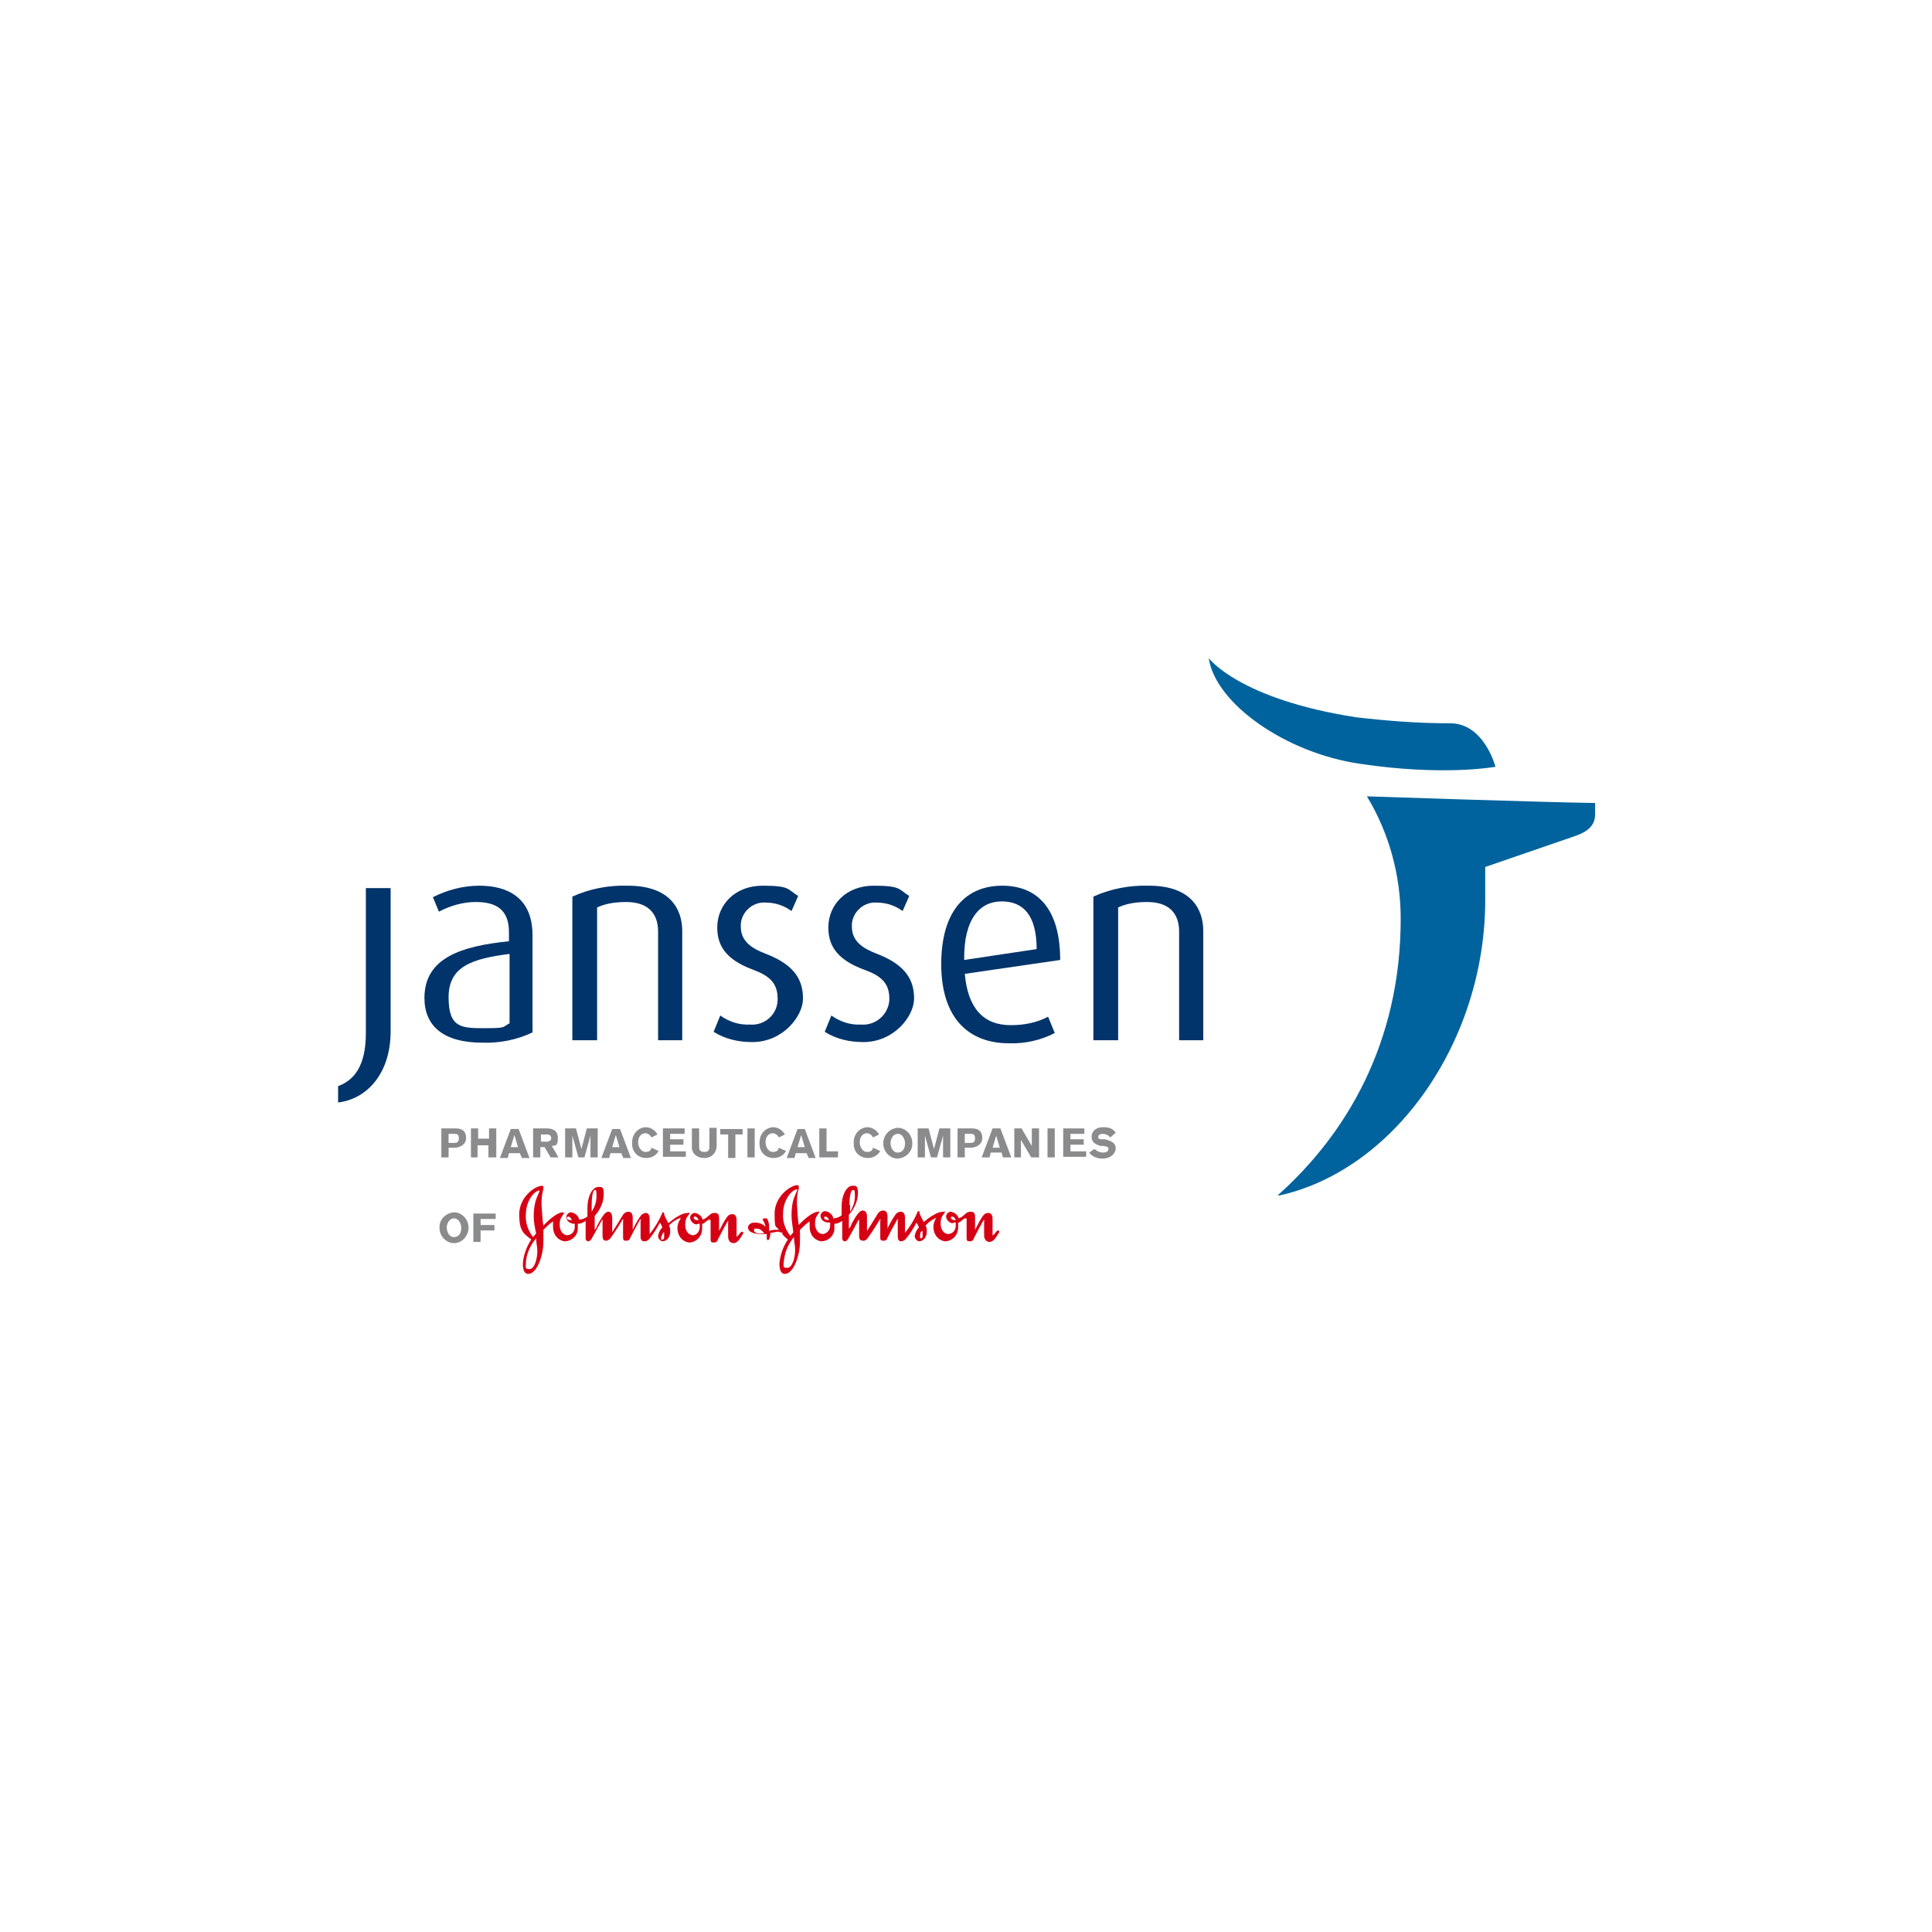 <svg xmlns="http://www.w3.org/2000/svg" xmlns:xlink="http://www.w3.org/1999/xlink" id="Jansen" width="320" height="320" viewBox="0 0 320 320"><defs><style>.cls-1{fill:none;}.cls-2{clip-path:url(#clippath);}.cls-3{fill:#00346a;}.cls-4{fill:#8a8b8d;}.cls-5{fill:#d60014;}.cls-6{clip-path:url(#clippath-1);}.cls-7{fill:url(#Degradado_sin_nombre);}</style><clipPath id="clippath"><path class="cls-1" d="M247.7,127s-8.6,1.6-22.5-.5c-12.3-1.8-23.9-10-25-17.5,0,0,5,6.8,24.4,9.8,5.1,.6,10.3,1,15.5,1,5.7-.1,7.6,7.2,7.6,7.2m16.5,6c-8.2-.1-37.8-1.1-37.8-1.1,3.7,6.1,5.6,13.1,5.6,20.3,0,20.5-9,35.7-20.5,45.9,19.5-4.1,34.5-25.7,34.5-49s0-3.8,0-5.5l15.1-5.2c1.9-.7,3.1-1.7,3.1-3.5,0-1.3,0-1.9,0-1.9"></path></clipPath><clipPath id="clippath-1"><rect class="cls-1" x="200.2" y="109" width="64" height="89"></rect></clipPath><linearGradient id="Degradado_sin_nombre" x1="-2069" y1="406.9" x2="-2069" y2="406.9" gradientTransform="translate(132487.4 36382.8) scale(64 -89)" gradientUnits="userSpaceOnUse"><stop offset="0" stop-color="#0093d0"></stop><stop offset=".2" stop-color="#0093d0"></stop><stop offset=".4" stop-color="#006fa9"></stop><stop offset=".7" stop-color="#00447b"></stop><stop offset=".9" stop-color="#00346a"></stop><stop offset="1" stop-color="#00346a"></stop></linearGradient></defs><g id="Grupo_432"><g id="Grupo_431"><path id="Trazado_7383" class="cls-3" d="M56,182.6v-2.7c2.7-1,4.6-3.4,4.6-8.8v-24h4.1v23.7c0,7.3-4.2,11.3-8.7,11.8"></path><path id="Trazado_7384" class="cls-3" d="M79.9,172.7c-6.5,0-9.6-2.8-9.6-7.4,0-6.7,6.2-8.6,14-9.4v-1.5c0-3.9-2.3-5-5.5-5-2.1,0-4.2,.6-6.1,1.6l-1-2.4c2.4-1.2,5-1.9,7.7-1.9,4.7,0,8.8,2,8.8,8.2v16.1c-2.5,1.2-5.4,1.8-8.3,1.7m4.5-14.7c-6.3,.8-10.1,2.1-10.1,7.2s2.2,5.1,6,5.1,2.8-.2,4.1-.8v-11.5Z"></path><path id="Trazado_7385" class="cls-3" d="M109,172.3v-18c0-2.3-1-4.9-5.3-4.9-1.6,0-3.3,.2-4.8,.9v22h-4.1v-23.8c2.9-1.3,6-1.9,9.2-1.8,7,0,9,3.9,9,7.5v18.1h-4Z"></path><path id="Trazado_7386" class="cls-3" d="M124.6,172.6c-2.3,0-4.5-.5-6.4-1.7l1.1-2.7c1.4,1,3.1,1.6,4.9,1.5,2.4,.2,4.5-1.6,4.6-4v-.3c0-2.6-1.4-3.8-4.1-4.8-4.9-1.8-5.9-4.4-5.9-7,0-3.7,2.9-6.9,7.5-6.9s4.1,.6,5.9,1.7l-1.1,2.5c-1.2-.9-2.7-1.4-4.2-1.4-2.1-.2-4,1.4-4.2,3.5v.5c0,2.4,1.8,3.6,4.2,4.5,4.9,1.9,6.1,4.5,6.1,7.4s-3.3,7.2-8.4,7.2"></path><path id="Trazado_7387" class="cls-3" d="M143,172.6c-2.3,0-4.5-.5-6.4-1.7l1.1-2.7c1.4,1,3.1,1.6,4.9,1.5,2.4,.2,4.5-1.6,4.7-4v-.3c0-2.6-1.4-3.8-4.2-4.8-4.9-1.8-5.9-4.4-5.9-7,0-3.7,2.9-6.9,7.5-6.9s4.1,.6,5.9,1.7l-1.1,2.5c-1.2-.9-2.7-1.4-4.2-1.4-2.1-.2-4,1.4-4.2,3.5v.5c0,2.4,1.8,3.6,4.2,4.5,4.9,1.9,6.1,4.5,6.1,7.4s-3.3,7.2-8.4,7.2"></path><path id="Trazado_7388" class="cls-3" d="M159.8,161.3c.5,5.7,3.1,8.5,7.6,8.5,2.2,0,4.3-.4,6.2-1.4l1.1,2.7c-2.3,1.2-5,1.8-7.6,1.7-6.6,0-11.2-4.1-11.2-13.1s4.2-13,10.1-13,9.6,3.9,9.6,12.3l-15.8,2.3Zm6.1-12c-3.6,0-6.3,2.9-6.2,9.7l12-1.8c0-5.6-2.2-7.9-5.8-7.9"></path><path id="Trazado_7389" class="cls-3" d="M195.3,172.3v-18c0-2.3-1-4.9-5.3-4.9-1.6,0-3.3,.2-4.8,.9v22h-4.1v-23.8c2.9-1.3,6-1.9,9.2-1.8,7,0,9,3.9,9,7.5v18.1h-4Z"></path><g id="Grupo_430"><g class="cls-2"><g id="Grupo_429"><g id="Grupo_428"><g class="cls-6"><g id="Grupo_427"><rect id="Rect&#xE1;ngulo_496" class="cls-7" x="200.2" y="109" width="64" height="89"></rect></g></g></g></g></g></g><path id="Trazado_7391" class="cls-4" d="M75.5,186.9c1.1,0,1.7,.5,1.7,1.6s-1.1,1.6-1.9,1.6h-1v1.6h-1.2v-4.8s2.4,0,2.4,0Zm-1.2,2.4h.8c.5,0,.9,0,.9-.8s-.6-.7-.9-.7h-.8v1.5Z"></path><path id="Trazado_7392" class="cls-4" d="M80.9,191.7v-2h-1.8v2h-1.1v-4.8h1.2v1.7h1.8v-1.7h1.2v4.8h-1.3Z"></path><path id="Trazado_7393" class="cls-4" d="M86.4,191.7l-.3-.7h-1.8l-.2,.8h-1.3l1.8-4.8h1.3l1.8,4.8h-1.3Zm-1.2-3.7l-.6,2h1.2l-.6-2Z"></path><path id="Trazado_7394" class="cls-4" d="M90.6,186.9c.7,0,1.8,.2,1.8,1.6s-.4,1.2-1,1.3l1.1,1.9h-1.3l-1-1.7h-.7v1.7h-1.2v-4.8h2.3Zm-1,2.2h1c.3,0,.7-.2,.7-.5h0c0-.7-.5-.7-.7-.7h-1v1.2Z"></path><path id="Trazado_7395" class="cls-4" d="M97.8,191.7v-3.6l-1,3.6h-1l-1-3.6v3.6h-1.2v-4.8h1.8l.9,3.4,.9-3.4h1.8v4.8h-1.2Z"></path><path id="Trazado_7396" class="cls-4" d="M103.2,191.7l-.3-.7h-1.8l-.2,.8h-1.3l1.8-4.8h1.3l1.8,4.8h-1.3Zm-1.2-3.7l-.6,2h1.2l-.6-2Z"></path><path id="Trazado_7397" class="cls-4" d="M109.1,190.6c-.4,.8-1.2,1.2-2.1,1.2-1.3,0-2.3-1-2.3-2.3v-.3c0-1.3,.9-2.4,2.2-2.5h0c.9,0,1.6,.5,2,1.2l-1,.5c-.2-.4-.6-.7-1-.7-.8,0-1.2,.7-1.2,1.5s.5,1.6,1.2,1.6,.9-.3,1-.7l1.1,.5Z"></path><path id="Trazado_7398" class="cls-4" d="M109.9,186.9h3.5v.9h-2.4v.9h2.2v.9h-2.2v1.1h2.6v.9h-3.8v-4.7s.1,0,.1,0Z"></path><path id="Trazado_7399" class="cls-4" d="M118.7,189.8c0,1-.7,1.9-1.8,2h-.3c-1,0-1.9-.6-2-1.6v-3.3h1.2v3.1c0,.6,.3,.8,.9,.8s.8-.3,.8-.9v-3.1h1.2v3Z"></path><path id="Trazado_7400" class="cls-4" d="M121.8,187.9v3.9h-1.2v-3.9h-1.3v-.9h3.7v.9h-1.2Z"></path><rect id="Rect&#xE1;ngulo_498" class="cls-4" x="123.8" y="186.9" width="1.2" height="4.8"></rect><path id="Trazado_7401" class="cls-4" d="M130.2,190.6c-.4,.8-1.2,1.2-2.1,1.2-1.3,0-2.3-1-2.3-2.3v-.3c0-1.3,.9-2.4,2.2-2.5h0c.9,0,1.6,.5,2,1.2l-1,.5c-.2-.4-.6-.7-1-.7-.8,0-1.2,.7-1.2,1.5s.5,1.6,1.2,1.6,.9-.3,1-.7l1.1,.5Z"></path><path id="Trazado_7402" class="cls-4" d="M133.9,191.7l-.3-.7h-1.8l-.2,.8h-1.3l1.8-4.8h1.2l1.8,4.8h-1.2Zm-1.2-3.7l-.6,2h1.2l-.6-2Z"></path><path id="Trazado_7403" class="cls-4" d="M135.7,191.7v-4.8h1.2v3.8h1.9v1h-3.1Z"></path><path id="Trazado_7404" class="cls-4" d="M145.8,190.6c-.4,.8-1.2,1.2-2.1,1.2-1.3,0-2.3-1-2.3-2.3v-.3c0-1.3,.9-2.4,2.2-2.5h0c.9,0,1.6,.5,2,1.2l-1,.5c-.2-.4-.6-.7-1-.7-.8,0-1.2,.7-1.2,1.5s.5,1.6,1.2,1.6,.9-.3,1-.7l1.1,.5Z"></path><path id="Trazado_7405" class="cls-4" d="M148.7,186.8c1.4,0,2.5,1.3,2.4,2.7,0,1.3-1.1,2.3-2.4,2.4-1.4,0-2.5-1.3-2.4-2.7,.1-1.3,1.1-2.3,2.4-2.4m0,4.1c.9,0,1.2-.8,1.2-1.5s-.4-1.6-1.2-1.6-1.2,.9-1.2,1.5,.3,1.6,1.2,1.6"></path><path id="Trazado_7406" class="cls-4" d="M156.2,191.7v-3.6l-1,3.6h-1l-1-3.6v3.6h-1.2v-4.8h1.8l.9,3.4,.9-3.4h1.8v4.8h-1.2Z"></path><path id="Trazado_7407" class="cls-4" d="M161,186.9c1.1,0,1.7,.5,1.7,1.6s-1.1,1.6-1.9,1.6h-1v1.6h-1.2v-4.8s2.4,0,2.4,0Zm-1.2,2.4h.8c.5,0,.9,0,.9-.8s-.6-.7-.9-.7h-.8v1.5Z"></path><path id="Trazado_7408" class="cls-4" d="M166.1,191.7l-.2-.8h-1.8l-.2,.8h-1.3l1.8-4.8h1.3l1.8,4.8h-1.4Zm-1.1-3.6l-.6,2h1.2l-.6-2Z"></path><path id="Trazado_7409" class="cls-4" d="M170.8,191.7l-1.7-2.9v2.9h-1.1v-4.8h1.2l1.7,2.9v-2.9h1.2v4.8h-1.3Z"></path><rect id="Rect&#xE1;ngulo_499" class="cls-4" x="173.5" y="186.9" width="1.2" height="4.8"></rect><path id="Trazado_7410" class="cls-4" d="M176.1,186.9h3.5v.9h-2.3v.9h2.2v.9h-2.2v1.1h2.6v.9h-3.8v-4.7Z"></path><path id="Trazado_7411" class="cls-4" d="M183.9,188.4c-.3-.4-.8-.6-1.3-.6s-.7,.3-.7,.5c0,.3,.2,.4,.6,.4h.5c1.2,.3,1.8,.7,1.8,1.5s-.8,1.7-2.2,1.7c-.8,0-1.7-.3-2.2-1l.9-.6c.4,.4,.9,.6,1.4,.6s.9-.2,.9-.6-.4-.4-.8-.5h-.5c-.8-.2-1.5-.6-1.5-1.5s.7-1.6,1.9-1.6,1.6,.3,2.1,.9l-.9,.8Z"></path><path id="Trazado_7412" class="cls-4" d="M75.2,200.8c1.4,0,2.5,1.3,2.4,2.7-.1,1.3-1.1,2.4-2.4,2.4-1.4,0-2.5-1.3-2.4-2.7,0-1.3,1.1-2.3,2.4-2.4m0,4.1c.9,0,1.2-.8,1.2-1.5s-.4-1.6-1.2-1.6-1.2,.9-1.2,1.5,.3,1.6,1.2,1.6"></path><path id="Trazado_7413" class="cls-4" d="M82.1,201v.9h-2.5v1h2.3v.9h-2.3v1.9h-1.2v-4.7h3.7Z"></path><path id="Trazado_7414" class="cls-5" d="M89.4,197.2c0,0-.2,.5-.5,1.2-.4,1-.5,2.1-.5,3.1,0,.9,.2,1.9,.4,2.8l-.5,.6c-.8-1-1.3-2.3-1.2-3.7,0-2.4,1.5-4.1,2.3-4q0,0,0,0m20.6,6.9c0,.2,0,.4,0,.7s0,.5-.3,.5-.2,0-.2-.3c.1-.4,.3-.7,.4-.9m-21.1,1c0,.7,.2,1.4,.2,2.1,0,1.4-.5,3-1.3,3s-.6-.3-.6-.8c0-1.6,.7-3.1,1.7-4.3m23.9-3.2c-.3,.4-.5,1-.5,1.5,0,1.2,.7,2.2,1.9,2.4h0c1.2,0,2.2-1,2.2-2.3v-.8c.3,0,.5-.3,.8-.5,0,0,.3-.2,.4-.2s.2,0,.2,.3v2.8c0,.5,0,.7,.5,.7s.6-.2,.7-.5c.5-1,1.2-2.3,1.5-2.8,0,0,0-.2,.2-.2s0,0,0,.2v2.3c0,.6,.3,1.1,.9,1.1s1-.6,1.6-1.6h0c0-.2,0-.3-.2-.3h0c0,0-.2,0-.6,.6,0,0-.2,.2-.3,.2s0,0,0-.2v-2.5c0-.7-.3-1-.7-1s-.7,.2-.9,.5c-.5,.7-.9,1.5-1.3,2.3,0,0,0,0,0,0h0v-2c0-.5,0-1-.7-1s-.9,.4-1.3,.7c-.2,.2-.5,.3-.7,.4-.2-.6-.7-1-1.3-1.1-.4,0-.7,.3-.8,.7h0c0,.5,.3,.9,.7,1.1s.5,0,.7,0h.2v.5c0,.7-.4,1.3-1.1,1.4h0c-.8,0-1.3-.8-1.3-1.7s.2-1.2,.5-1.6c0,0,.2-.2,.2-.4s0,0-.2,0c-.6,0-1.1,.2-1.6,.5-.6,.3-1.2,.8-1.7,1.2-.3-.6-.6-1.1-.7-1.5,0-.2,0-.3-.2-.3s0,0-.2,.3c-.5,1.2-1.2,2.3-2,3.3h0q0,0,0,0v-2.5c0-.7-.3-1-.6-1s-.7,.2-.9,.5c-.5,.7-1.1,1.8-1.3,2.3,0,0,0,0,0,0h0v-2c0-.7-.3-1-.7-1s-.7,.2-.9,.5c-.6,1-1.6,2.6-1.8,2.9h0q0,0,0,0v-2.4c0-.7-.3-1-.6-1-.5,0-.8,.5-1,.8-.3,.4-.6,1-.9,1.5,0,.2-.2,.5-.4,.7v-2.3c.9-1,1.5-2.3,1.5-3.6s-.3-1.2-.9-1.2c-1,0-1.8,1.6-1.8,3.4v1.5c-.4,.3-.9,.5-1.4,.5,0-.6-.7-1.1-1.3-1.2-.4,0-.7,.3-.8,.7h0c0,.9,.8,1.2,1.4,1.2h0v.5c0,.7-.4,1.3-1.2,1.4h0c-.8,0-1.3-.8-1.3-1.7s.2-1.2,.5-1.6c0,0,.2-.3,.2-.4s-.1-.1-.2-.1c-.6,0-1.8,.7-3.2,2.2-.2-1.1-.2-2.3-.3-3.4,0-.9,0-1.7,.3-2.6v-.4c0,0,0-.2-.2-.2-1.2,0-3.8,1.9-3.8,4.7s.7,3.2,2,4.2c-.8,1.2-1.3,2.6-1.4,4,0,.9,.2,1.7,.9,1.7,1.4,0,2.5-3,2.5-5.3s0-1.3,0-2c.5-.5,1-1,1.6-1.4,0,.3,0,.6,0,.9,0,1.2,.7,2.2,1.9,2.4h0c1.3,0,2.3-1.1,2.2-2.3h0v-.6c.5,0,.9-.2,1.3-.5v2.9c0,.3,.2,.5,.4,.5h0c.3,0,.5-.2,.8-.8,.2-.4,.8-1.4,1.1-2,.3-.5,.4-.8,.5-.8,0,0,0,0,0,.2v2.5c0,.7,.3,.8,.6,.8s.5-.2,.7-.4c.8-1.1,1.6-2.4,1.9-2.9,0,0,0-.2,.2-.2s0,0,0,.2v2.6c0,.5,0,.7,.5,.7s.6-.2,.7-.5c.5-1,1.2-2.3,1.5-2.8,0,0,0-.2,.2-.2s0,0,0,.3v2.5c0,.7,.3,.8,.7,.8s.7-.3,.9-.6c.5-.6,1.2-1.7,1.6-2.5,.2,.3,.3,.5,.4,.8-.4,.4-.6,.9-.7,1.4,0,.4,.3,.8,.7,.9h0c.8,0,1.3-.8,1.3-1.5s0-.7-.2-1.1c.5-.6,1.2-1,1.9-1.3m-14.7-2.1c0-2.2,.4-2.5,.5-2.5,.2,0,.3,0,.3,1s-.3,1.8-.8,2.6v-1.1Zm-4.1,2.1c0,0,0-.2,.2-.2h0c.2,0,.5,.2,.6,.6-.5,0-.8-.1-.8-.4m21,0c0,0,0-.2,.2-.2h0c.2,0,.5,.2,.6,.6h-.2c-.3,0-.6-.2-.6-.4"></path><path id="Trazado_7415" class="cls-5" d="M126.6,204.3h-.7c-.6,0-1-.2-1-.5s0-.3,.4-.3c.6,0,.9,.3,1.3,.8m2.9,0c.3,.4,.6,.7,1,1-.8,1.2-1.3,2.6-1.4,4,0,.9,.2,1.7,.9,1.7,1.4,0,2.5-3,2.5-5.3s0-1.3,0-2c.5-.5,1-1,1.6-1.4,0,.3,0,.6,0,.9,0,1.2,.7,2.2,1.9,2.4h0c1.3,0,2.3-1.1,2.2-2.3h0v-.6c.5,0,.9-.2,1.3-.5v2.9c0,.3,.2,.5,.4,.5h0c.3,0,.5-.2,.8-.8,.2-.4,.8-1.4,1.1-2,.3-.5,.4-.8,.5-.8,0,0,0,0,0,.2v2.5c0,.7,.3,.8,.7,.8s.5-.2,.7-.4c.8-1.1,1.6-2.4,1.9-2.9,0,0,0-.2,.2-.2s0,0,0,.2v2.6c0,.5,0,.7,.5,.7s.6-.2,.7-.5c.5-1,1.2-2.3,1.5-2.8,0,0,0-.2,.2-.2s0,0,0,.3v2.5c0,.7,.3,.8,.6,.8s.7-.3,.9-.6c.5-.6,1.2-1.7,1.6-2.5,.2,.3,.3,.5,.4,.8-.4,.4-.6,.9-.7,1.4,0,.4,.3,.8,.7,.9h0c.8,0,1.3-.8,1.3-1.5s0-.7-.2-1.1c.5-.6,1.1-1,1.8-1.3-.3,.4-.5,1-.5,1.5,0,1.2,.7,2.2,1.9,2.4h0c1.2,0,2.2-1,2.2-2.3v-.8c.3,0,.5-.3,.8-.5,0,0,.2-.2,.4-.2s.2,0,.2,.3v2.8c0,.5,0,.7,.5,.7s.6-.2,.7-.5c.5-1,1.2-2.3,1.5-2.8,0,0,0-.2,.2-.2s0,0,0,.2v2.3c0,.6,.3,1.1,.9,1.1s1-.6,1.6-1.6h0c0-.2,0-.3-.2-.3h0c0,0-.2,0-.6,.6,0,0-.2,.2-.3,.2s0,0,0-.2v-2.5c0-.7-.3-1-.7-1s-.7,.2-.9,.5c-.5,.7-.9,1.5-1.3,2.3,0,0,0,0,0,0h0v-2c0-.5,0-1-.7-1s-.9,.4-1.3,.7c-.2,.2-.5,.3-.7,.4-.2-.6-.7-1-1.3-1.1-.4,0-.7,.3-.8,.7h0c0,.5,.3,.9,.7,1.1s.5,0,.7,0h.2v.5c0,.7-.4,1.3-1.2,1.4h0c-.8,0-1.3-.8-1.3-1.7s.2-1.2,.5-1.6c0,0,.2-.2,.2-.4s0,0-.2,0c-.6,0-1.1,.2-1.6,.5-.6,.3-1.2,.8-1.7,1.2-.3-.6-.6-1.1-.7-1.5,0-.2,0-.3-.2-.3s0,0-.2,.3c-.5,1.2-1.2,2.3-2,3.3h0q0,0,0,0v-2.5c0-.7-.3-1-.7-1s-.7,.2-.9,.5c-.5,.7-1.1,1.8-1.3,2.3,0,0,0,0,0,0h0v-2c0-.7-.3-1-.7-1s-.7,.2-.9,.5c-.6,1-1.6,2.6-1.8,2.9h0q0,0,0,0v-2.4c0-.7-.3-1-.7-1s-.8,.5-1,.8c-.3,.4-.6,1-.9,1.5,0,.2-.2,.5-.4,.7v-2.3c.9-1,1.5-2.3,1.5-3.6s-.4-1.2-.9-1.2c-1,0-1.8,1.6-1.8,3.4v1.5c-.4,.3-.9,.5-1.4,.5,0-.6-.7-1.1-1.3-1.2-.4,0-.7,.3-.8,.7h0c0,.9,.8,1.2,1.4,1.2h.2v.5c0,.7-.5,1.3-1.2,1.4h0c-.8,0-1.3-.8-1.3-1.7s.2-1.2,.5-1.6c0,0,.2-.3,.2-.4s0,0-.2,0c-.6,0-1.8,.7-3.2,2.2-.2-1.1-.2-2.3-.3-3.4,0-.9,0-1.7,.3-2.6v-.4c0,0,0-.2-.2-.2-1.2,0-3.8,1.9-3.8,4.7s.2,1.9,.7,2.7h-.4c-.4,0-.8,0-1.2,.2v-.3c0-.6,0-1.2-.4-1.8h0c0,0-.3,0-.4,0-.2,0-.3,.2-.3,.2h0c.3,.4,.4,.8,.5,1.2-.5-.5-1.1-.7-1.8-.7s-1.1,.4-1.1,.8c0,.8,1,1.1,2.3,1.1s.5,0,.8,0v.6c0,.2,0,.4,.2,.4s.4-.5,.4-1.2c.4,0,.9-.2,1.3-.2,.4,.1,.6,.2,.8,.2m2.4-7.2c0,0-.2,.5-.5,1.2-.4,1-.5,2.1-.5,3.1,0,.9,.2,1.9,.3,2.8l-.5,.6c-.8-1-1.3-2.3-1.2-3.7,0-2.4,1.6-4.1,2.4-4q0,0,0,0m20.7,6.9c0,.2,0,.4,0,.7s0,.5-.2,.5-.2,0-.2-.3c0-.4,0-.7,.3-.9m-21.2,1c0,.7,.2,1.4,.2,2.1,0,1.4-.5,3-1.3,3s-.6-.3-.6-.8c.1-1.6,.7-3.1,1.7-4.3m9.2-5.3c0-2.2,.4-2.5,.6-2.5s.3,0,.3,1-.3,1.8-.8,2.6v-1.1Zm-4.2,2.1c0,0,0-.2,.2-.2h0c.2,0,.5,.2,.6,.6-.5,0-.8-.2-.8-.4m21,0c0,0,0-.2,.2-.2h0c.2,0,.5,.2,.6,.6h-.2c-.3,0-.6-.2-.6-.4"></path></g></g></svg>